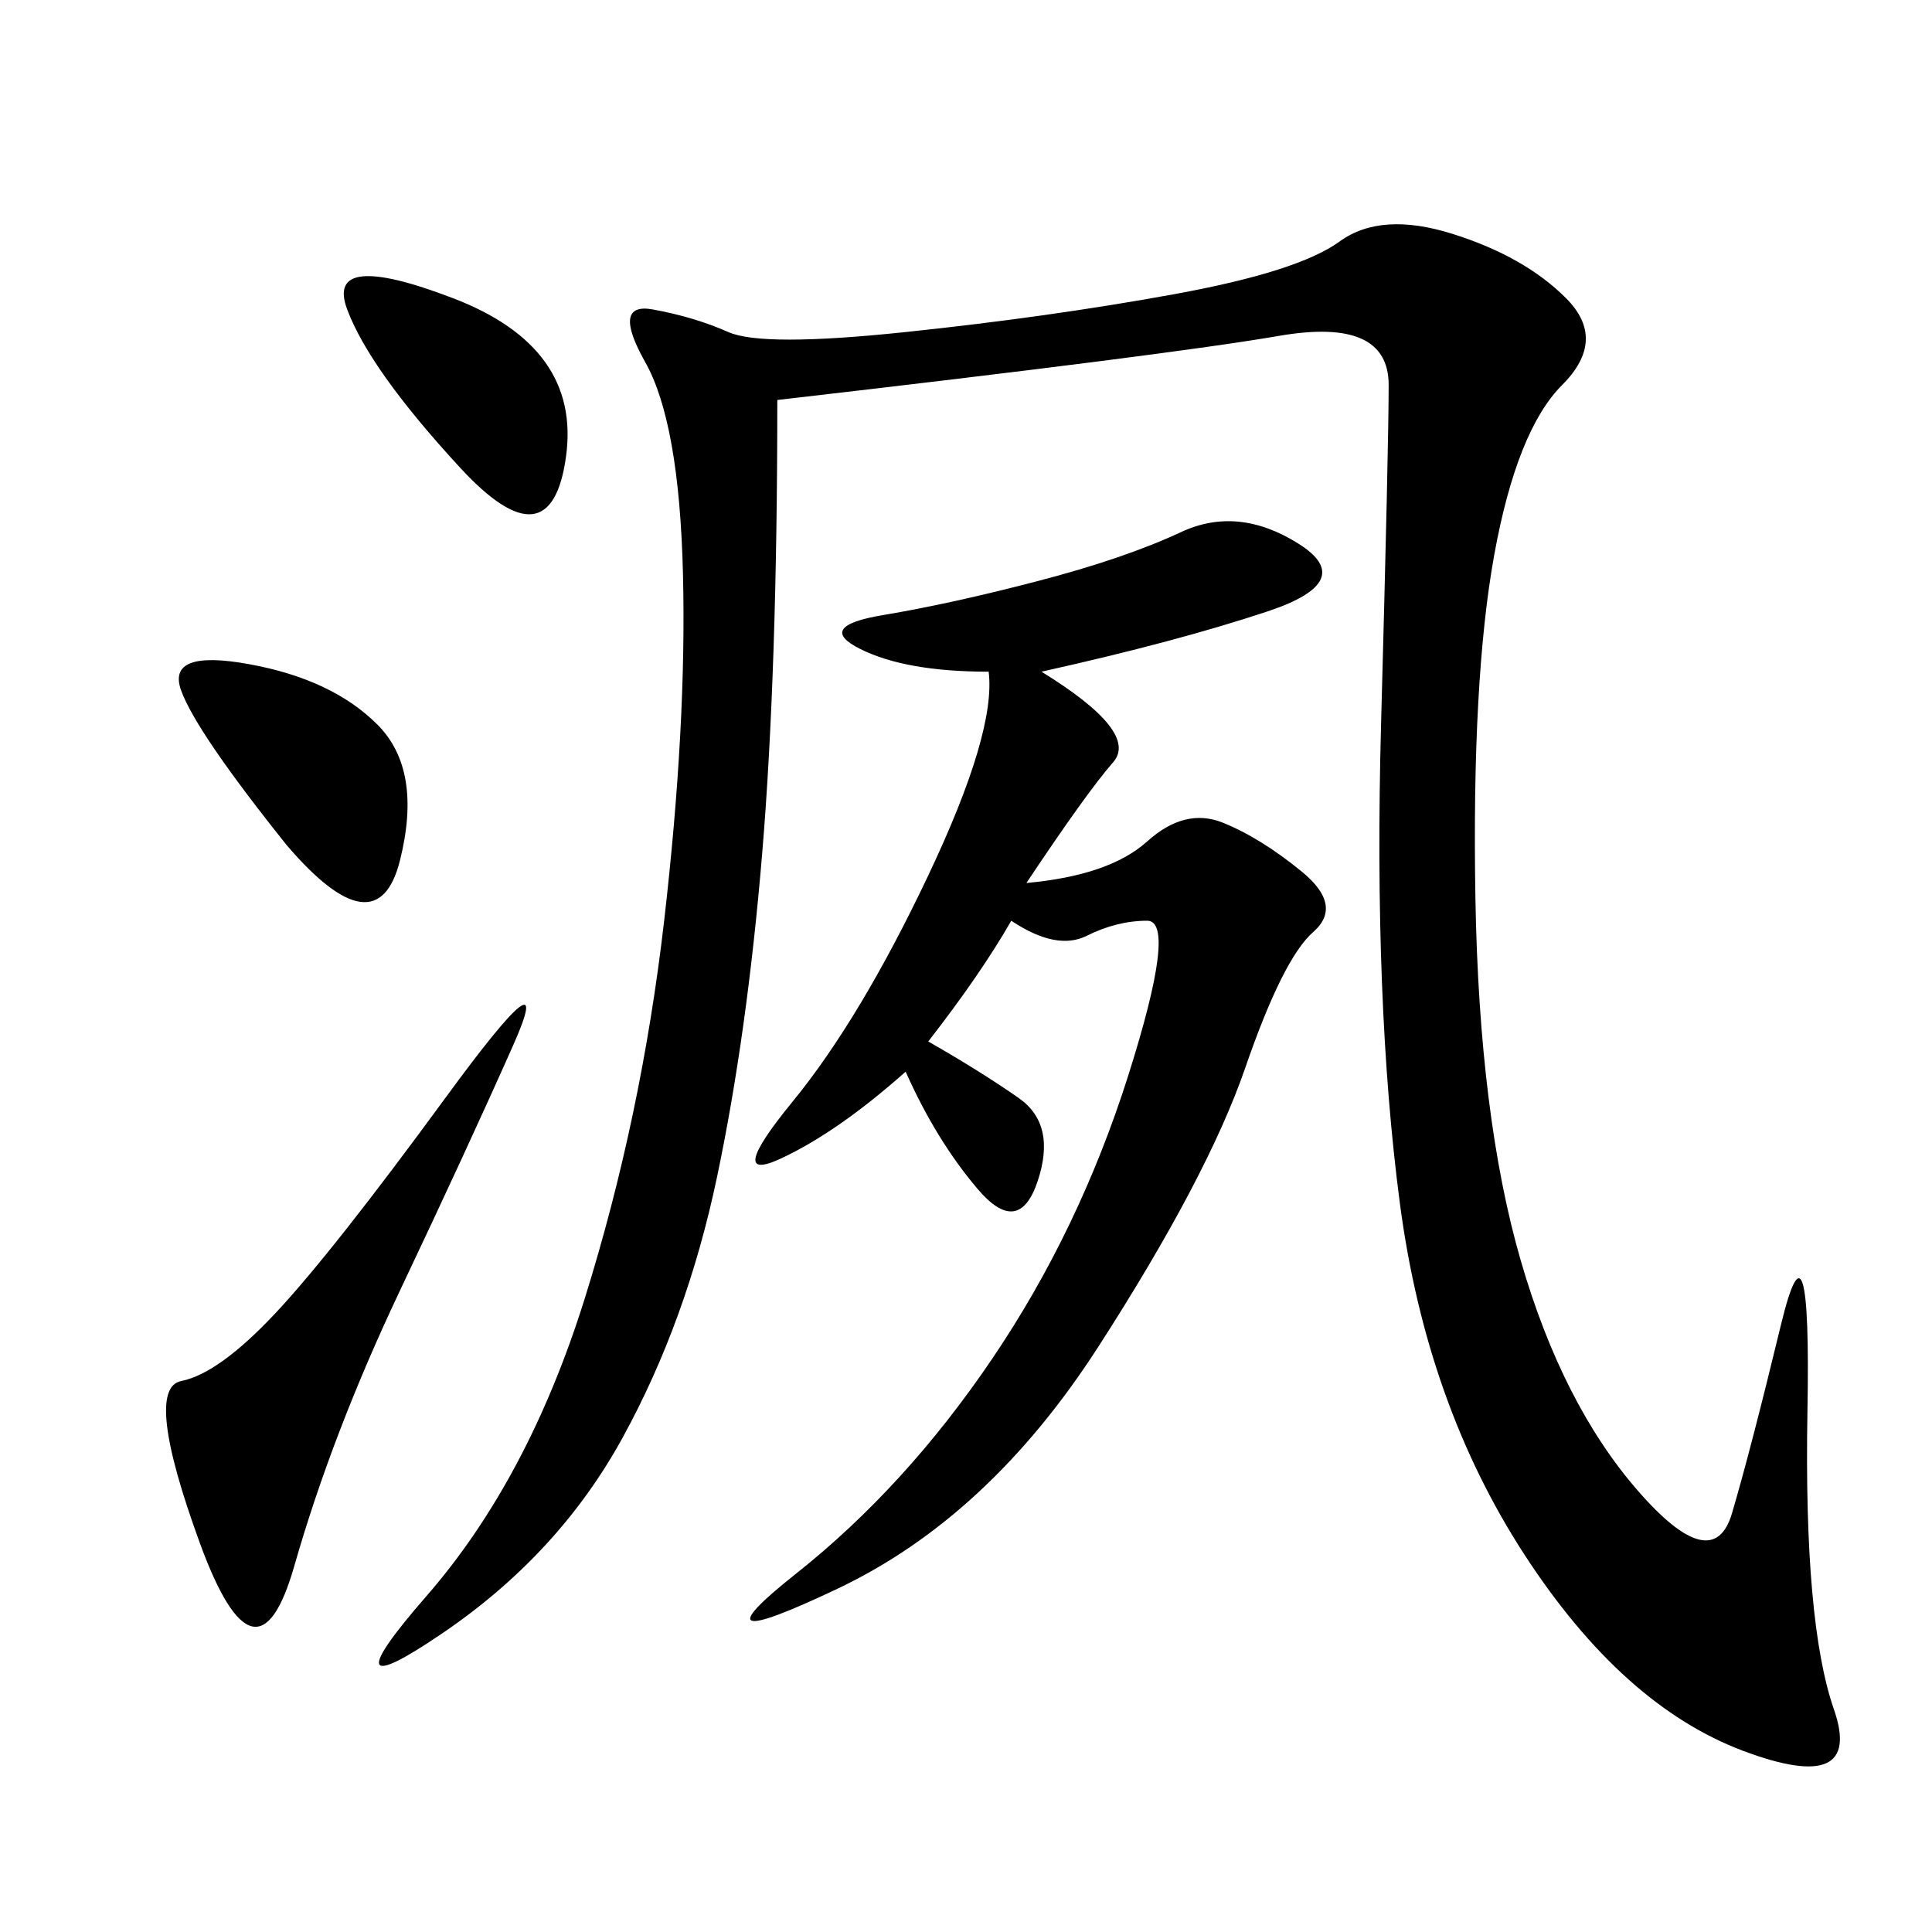 <svg xmlns="http://www.w3.org/2000/svg" xmlns:xlink="http://www.w3.org/1999/xlink" width="300" height="300"><path d="M120.70 62.11Q120.70 104.30 118.36 132.42Q116.02 160.55 111.33 182.81Q106.64 205.08 96.68 223.24Q86.72 241.41 68.55 253.71Q50.39 266.02 66.21 247.85Q82.03 229.69 90.82 201.56Q99.61 173.44 103.13 142.97Q106.64 112.50 106.05 89.06Q105.47 65.63 100.20 56.25Q94.92 46.88 101.37 48.05Q107.81 49.22 113.09 51.56Q118.36 53.91 140.63 51.56Q162.89 49.22 182.23 45.70Q201.56 42.19 208.01 37.50Q214.45 32.81 225.59 36.33Q236.72 39.84 243.16 46.29Q249.61 52.73 242.58 59.77Q235.55 66.80 232.03 86.13Q228.52 105.47 229.10 139.45Q229.69 173.44 236.13 195.70Q242.58 217.97 254.30 231.45Q266.02 244.92 268.95 234.96Q271.88 225 276.56 205.66Q281.25 186.33 280.66 219.14Q280.08 251.95 284.77 265.43Q289.45 278.91 270.70 271.88Q251.95 264.84 236.72 241.41Q221.48 217.97 217.38 186.91Q213.28 155.86 214.45 112.50Q215.63 69.14 215.63 59.77L215.63 59.77Q215.63 49.22 198.63 52.15Q181.64 55.08 120.70 62.11L120.70 62.11ZM161.72 104.30Q176.95 113.67 172.85 118.36Q168.75 123.05 159.38 137.11L159.38 137.11Q172.27 135.94 178.13 130.66Q183.98 125.39 189.84 127.73Q195.70 130.08 202.15 135.35Q208.59 140.63 203.91 144.73Q199.22 148.83 193.36 165.82Q187.50 182.81 170.51 209.18Q153.52 235.55 130.08 246.68Q106.64 257.81 123.63 244.34Q140.63 230.86 154.10 210.94Q167.58 191.02 175.20 166.99Q182.81 142.97 178.13 142.97L178.13 142.97Q173.44 142.97 168.75 145.31Q164.06 147.66 157.03 142.97L157.03 142.97Q152.34 151.17 144.14 161.72L144.14 161.72Q152.34 166.41 158.20 170.51Q164.06 174.61 161.13 183.40Q158.20 192.19 151.76 184.57Q145.31 176.95 140.63 166.41L140.63 166.41Q130.08 175.78 121.29 179.88Q112.50 183.98 123.05 171.09Q133.59 158.20 144.14 135.94Q154.69 113.67 153.52 104.30L153.52 104.30Q140.63 104.30 133.59 100.78Q126.56 97.27 137.11 95.51Q147.66 93.75 161.13 90.23Q174.61 86.72 183.40 82.62Q192.19 78.52 201.56 84.38Q210.94 90.23 196.88 94.92Q182.81 99.61 161.72 104.30L161.72 104.30ZM62.11 200.39Q51.56 222.66 45.70 243.16Q39.84 263.67 31.05 239.65Q22.27 215.63 28.13 214.45Q33.98 213.28 42.77 203.91Q51.56 194.53 69.14 170.51Q86.72 146.48 79.69 162.30Q72.66 178.13 62.11 200.39L62.11 200.39ZM44.53 131.25Q30.47 113.67 28.13 107.23Q25.78 100.78 38.67 103.13Q51.56 105.47 58.59 112.50Q65.63 119.53 62.11 133.59Q58.59 147.66 44.53 131.25L44.53 131.25ZM71.48 72.66Q57.42 57.42 53.91 48.05Q50.39 38.67 70.31 46.29Q90.23 53.91 87.89 70.90Q85.55 87.89 71.48 72.66L71.48 72.66Z"/></svg>